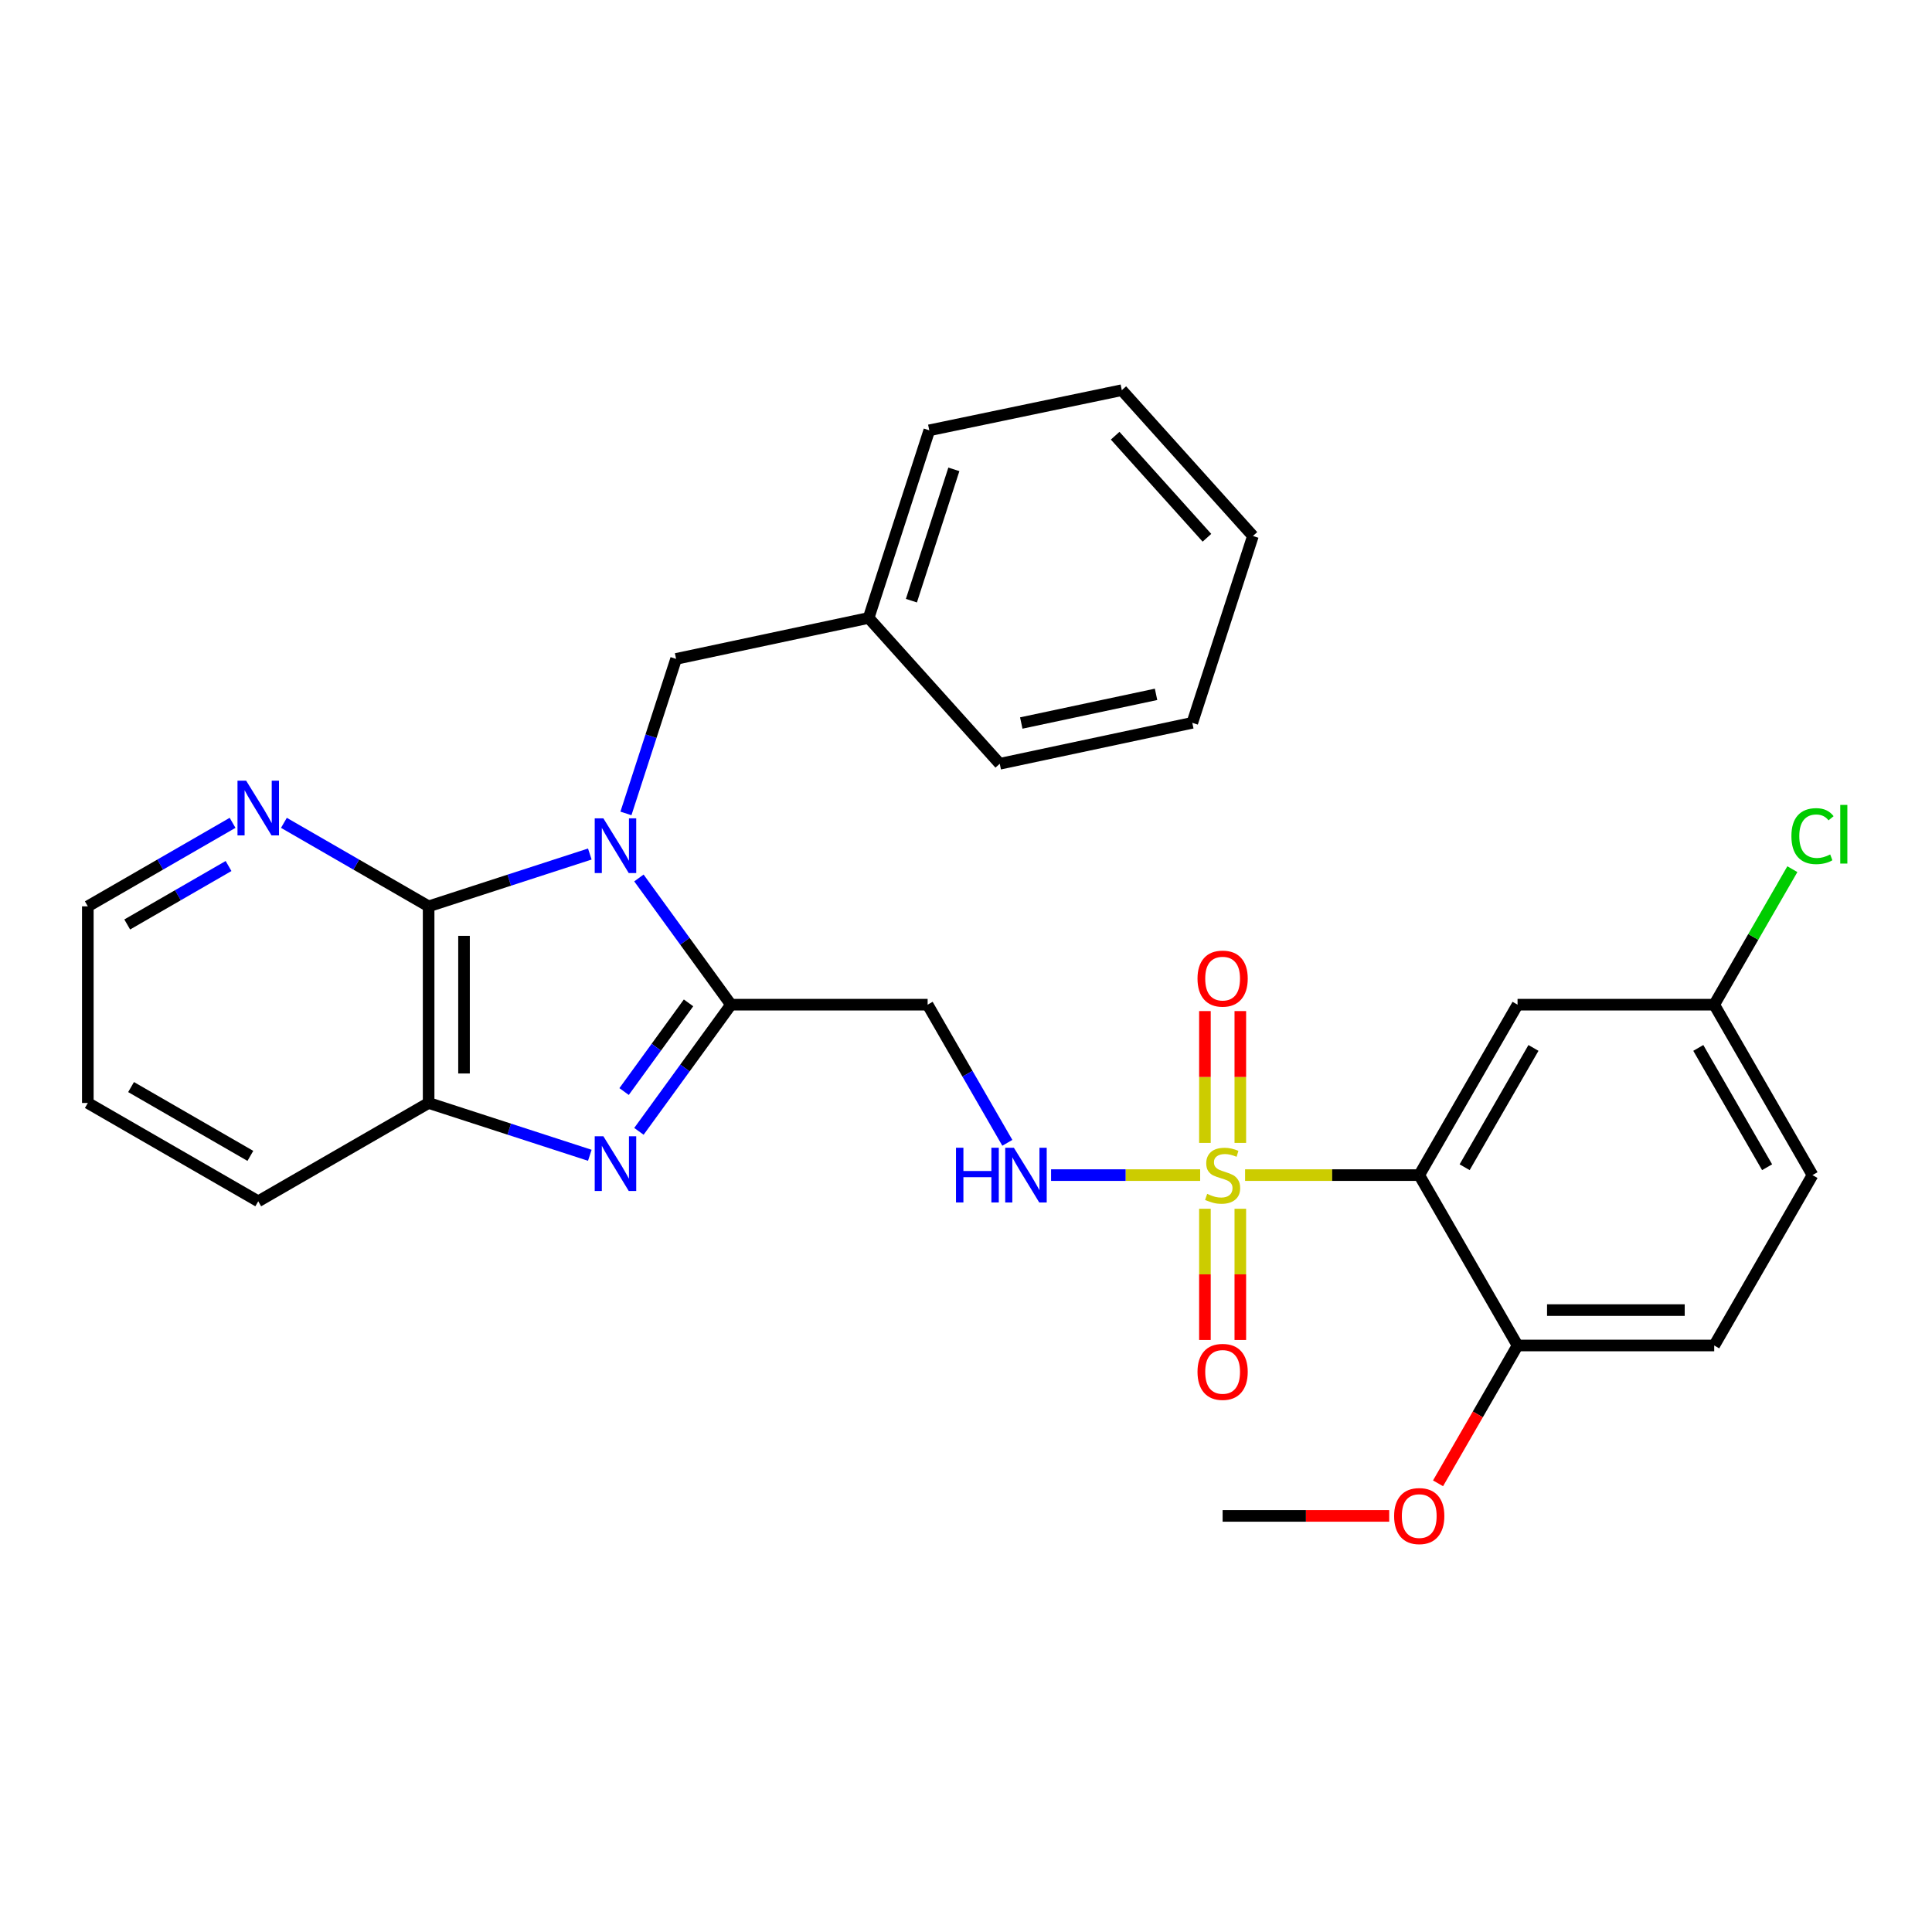 <?xml version='1.0' encoding='iso-8859-1'?>
<svg version='1.1' baseProfile='full'
              xmlns='http://www.w3.org/2000/svg'
                      xmlns:rdkit='http://www.rdkit.org/xml'
                      xmlns:xlink='http://www.w3.org/1999/xlink'
                  xml:space='preserve'
width='1000px' height='1000px' viewBox='0 0 1000 1000'>
<!-- END OF HEADER -->
<rect style='opacity:1.0;fill:#FFFFFF;stroke:none' width='1000' height='1000' x='0' y='0'> </rect>
<path class='bond-1' d='M 330.701,454.435 L 354.526,487.228' style='fill:none;fill-rule:evenodd;stroke:#0000FF;stroke-width:6px;stroke-linecap:butt;stroke-linejoin:miter;stroke-opacity:1' />
<path class='bond-1' d='M 354.526,487.228 L 378.351,520.02' style='fill:none;fill-rule:evenodd;stroke:#000000;stroke-width:6px;stroke-linecap:butt;stroke-linejoin:miter;stroke-opacity:1' />
<path class='bond-4' d='M 305.284,442.043 L 263.57,455.582' style='fill:none;fill-rule:evenodd;stroke:#0000FF;stroke-width:6px;stroke-linecap:butt;stroke-linejoin:miter;stroke-opacity:1' />
<path class='bond-4' d='M 263.57,455.582 L 221.856,469.121' style='fill:none;fill-rule:evenodd;stroke:#000000;stroke-width:6px;stroke-linecap:butt;stroke-linejoin:miter;stroke-opacity:1' />
<path class='bond-9' d='M 323.986,421.031 L 336.965,381.037' style='fill:none;fill-rule:evenodd;stroke:#0000FF;stroke-width:6px;stroke-linecap:butt;stroke-linejoin:miter;stroke-opacity:1' />
<path class='bond-9' d='M 336.965,381.037 L 349.944,341.043' style='fill:none;fill-rule:evenodd;stroke:#000000;stroke-width:6px;stroke-linecap:butt;stroke-linejoin:miter;stroke-opacity:1' />
<path class='bond-0' d='M 621.202,608.231 L 582.617,608.231' style='fill:none;fill-rule:evenodd;stroke:#CCCC00;stroke-width:6px;stroke-linecap:butt;stroke-linejoin:miter;stroke-opacity:1' />
<path class='bond-0' d='M 582.617,608.231 L 544.032,608.231' style='fill:none;fill-rule:evenodd;stroke:#0000FF;stroke-width:6px;stroke-linecap:butt;stroke-linejoin:miter;stroke-opacity:1' />
<path class='bond-3' d='M 644.451,608.231 L 689.523,608.231' style='fill:none;fill-rule:evenodd;stroke:#CCCC00;stroke-width:6px;stroke-linecap:butt;stroke-linejoin:miter;stroke-opacity:1' />
<path class='bond-3' d='M 689.523,608.231 L 734.594,608.231' style='fill:none;fill-rule:evenodd;stroke:#000000;stroke-width:6px;stroke-linecap:butt;stroke-linejoin:miter;stroke-opacity:1' />
<path class='bond-11' d='M 623.666,625.655 L 623.666,659.613' style='fill:none;fill-rule:evenodd;stroke:#CCCC00;stroke-width:6px;stroke-linecap:butt;stroke-linejoin:miter;stroke-opacity:1' />
<path class='bond-11' d='M 623.666,659.613 L 623.666,693.57' style='fill:none;fill-rule:evenodd;stroke:#FF0000;stroke-width:6px;stroke-linecap:butt;stroke-linejoin:miter;stroke-opacity:1' />
<path class='bond-11' d='M 641.986,625.655 L 641.986,659.613' style='fill:none;fill-rule:evenodd;stroke:#CCCC00;stroke-width:6px;stroke-linecap:butt;stroke-linejoin:miter;stroke-opacity:1' />
<path class='bond-11' d='M 641.986,659.613 L 641.986,693.57' style='fill:none;fill-rule:evenodd;stroke:#FF0000;stroke-width:6px;stroke-linecap:butt;stroke-linejoin:miter;stroke-opacity:1' />
<path class='bond-12' d='M 641.986,591.566 L 641.986,557.449' style='fill:none;fill-rule:evenodd;stroke:#CCCC00;stroke-width:6px;stroke-linecap:butt;stroke-linejoin:miter;stroke-opacity:1' />
<path class='bond-12' d='M 641.986,557.449 L 641.986,523.331' style='fill:none;fill-rule:evenodd;stroke:#FF0000;stroke-width:6px;stroke-linecap:butt;stroke-linejoin:miter;stroke-opacity:1' />
<path class='bond-12' d='M 623.666,591.566 L 623.666,557.449' style='fill:none;fill-rule:evenodd;stroke:#CCCC00;stroke-width:6px;stroke-linecap:butt;stroke-linejoin:miter;stroke-opacity:1' />
<path class='bond-12' d='M 623.666,557.449 L 623.666,523.331' style='fill:none;fill-rule:evenodd;stroke:#FF0000;stroke-width:6px;stroke-linecap:butt;stroke-linejoin:miter;stroke-opacity:1' />
<path class='bond-2' d='M 378.351,520.02 L 354.527,552.802' style='fill:none;fill-rule:evenodd;stroke:#000000;stroke-width:6px;stroke-linecap:butt;stroke-linejoin:miter;stroke-opacity:1' />
<path class='bond-2' d='M 354.527,552.802 L 330.704,585.585' style='fill:none;fill-rule:evenodd;stroke:#0000FF;stroke-width:6px;stroke-linecap:butt;stroke-linejoin:miter;stroke-opacity:1' />
<path class='bond-2' d='M 356.383,519.085 L 339.707,542.033' style='fill:none;fill-rule:evenodd;stroke:#000000;stroke-width:6px;stroke-linecap:butt;stroke-linejoin:miter;stroke-opacity:1' />
<path class='bond-2' d='M 339.707,542.033 L 323.031,564.98' style='fill:none;fill-rule:evenodd;stroke:#0000FF;stroke-width:6px;stroke-linecap:butt;stroke-linejoin:miter;stroke-opacity:1' />
<path class='bond-6' d='M 378.351,520.02 L 480.139,520.02' style='fill:none;fill-rule:evenodd;stroke:#000000;stroke-width:6px;stroke-linecap:butt;stroke-linejoin:miter;stroke-opacity:1' />
<path class='bond-29' d='M 305.284,597.976 L 263.57,584.438' style='fill:none;fill-rule:evenodd;stroke:#0000FF;stroke-width:6px;stroke-linecap:butt;stroke-linejoin:miter;stroke-opacity:1' />
<path class='bond-29' d='M 263.57,584.438 L 221.856,570.899' style='fill:none;fill-rule:evenodd;stroke:#000000;stroke-width:6px;stroke-linecap:butt;stroke-linejoin:miter;stroke-opacity:1' />
<path class='bond-8' d='M 734.594,608.231 L 785.483,520.02' style='fill:none;fill-rule:evenodd;stroke:#000000;stroke-width:6px;stroke-linecap:butt;stroke-linejoin:miter;stroke-opacity:1' />
<path class='bond-8' d='M 758.096,604.154 L 793.719,542.406' style='fill:none;fill-rule:evenodd;stroke:#000000;stroke-width:6px;stroke-linecap:butt;stroke-linejoin:miter;stroke-opacity:1' />
<path class='bond-13' d='M 734.594,608.231 L 785.483,696.422' style='fill:none;fill-rule:evenodd;stroke:#000000;stroke-width:6px;stroke-linecap:butt;stroke-linejoin:miter;stroke-opacity:1' />
<path class='bond-5' d='M 221.856,469.121 L 221.856,570.899' style='fill:none;fill-rule:evenodd;stroke:#000000;stroke-width:6px;stroke-linecap:butt;stroke-linejoin:miter;stroke-opacity:1' />
<path class='bond-5' d='M 240.177,484.387 L 240.177,555.632' style='fill:none;fill-rule:evenodd;stroke:#000000;stroke-width:6px;stroke-linecap:butt;stroke-linejoin:miter;stroke-opacity:1' />
<path class='bond-10' d='M 221.856,469.121 L 184.404,447.509' style='fill:none;fill-rule:evenodd;stroke:#000000;stroke-width:6px;stroke-linecap:butt;stroke-linejoin:miter;stroke-opacity:1' />
<path class='bond-10' d='M 184.404,447.509 L 146.951,425.898' style='fill:none;fill-rule:evenodd;stroke:#0000FF;stroke-width:6px;stroke-linecap:butt;stroke-linejoin:miter;stroke-opacity:1' />
<path class='bond-20' d='M 221.856,570.899 L 133.666,621.788' style='fill:none;fill-rule:evenodd;stroke:#000000;stroke-width:6px;stroke-linecap:butt;stroke-linejoin:miter;stroke-opacity:1' />
<path class='bond-7' d='M 480.139,520.02 L 500.769,555.773' style='fill:none;fill-rule:evenodd;stroke:#000000;stroke-width:6px;stroke-linecap:butt;stroke-linejoin:miter;stroke-opacity:1' />
<path class='bond-7' d='M 500.769,555.773 L 521.398,591.525' style='fill:none;fill-rule:evenodd;stroke:#0000FF;stroke-width:6px;stroke-linecap:butt;stroke-linejoin:miter;stroke-opacity:1' />
<path class='bond-15' d='M 785.483,520.02 L 887.272,520.02' style='fill:none;fill-rule:evenodd;stroke:#000000;stroke-width:6px;stroke-linecap:butt;stroke-linejoin:miter;stroke-opacity:1' />
<path class='bond-16' d='M 349.944,341.043 L 449.605,319.843' style='fill:none;fill-rule:evenodd;stroke:#000000;stroke-width:6px;stroke-linecap:butt;stroke-linejoin:miter;stroke-opacity:1' />
<path class='bond-21' d='M 120.38,425.896 L 82.917,447.509' style='fill:none;fill-rule:evenodd;stroke:#0000FF;stroke-width:6px;stroke-linecap:butt;stroke-linejoin:miter;stroke-opacity:1' />
<path class='bond-21' d='M 82.917,447.509 L 45.455,469.121' style='fill:none;fill-rule:evenodd;stroke:#000000;stroke-width:6px;stroke-linecap:butt;stroke-linejoin:miter;stroke-opacity:1' />
<path class='bond-21' d='M 118.296,448.249 L 92.072,463.377' style='fill:none;fill-rule:evenodd;stroke:#0000FF;stroke-width:6px;stroke-linecap:butt;stroke-linejoin:miter;stroke-opacity:1' />
<path class='bond-21' d='M 92.072,463.377 L 65.848,478.506' style='fill:none;fill-rule:evenodd;stroke:#000000;stroke-width:6px;stroke-linecap:butt;stroke-linejoin:miter;stroke-opacity:1' />
<path class='bond-14' d='M 785.483,696.422 L 887.272,696.422' style='fill:none;fill-rule:evenodd;stroke:#000000;stroke-width:6px;stroke-linecap:butt;stroke-linejoin:miter;stroke-opacity:1' />
<path class='bond-14' d='M 800.752,678.102 L 872.004,678.102' style='fill:none;fill-rule:evenodd;stroke:#000000;stroke-width:6px;stroke-linecap:butt;stroke-linejoin:miter;stroke-opacity:1' />
<path class='bond-19' d='M 785.483,696.422 L 764.904,732.094' style='fill:none;fill-rule:evenodd;stroke:#000000;stroke-width:6px;stroke-linecap:butt;stroke-linejoin:miter;stroke-opacity:1' />
<path class='bond-19' d='M 764.904,732.094 L 744.324,767.767' style='fill:none;fill-rule:evenodd;stroke:#FF0000;stroke-width:6px;stroke-linecap:butt;stroke-linejoin:miter;stroke-opacity:1' />
<path class='bond-17' d='M 887.272,696.422 L 938.151,608.231' style='fill:none;fill-rule:evenodd;stroke:#000000;stroke-width:6px;stroke-linecap:butt;stroke-linejoin:miter;stroke-opacity:1' />
<path class='bond-18' d='M 887.272,520.02 L 907.496,484.952' style='fill:none;fill-rule:evenodd;stroke:#000000;stroke-width:6px;stroke-linecap:butt;stroke-linejoin:miter;stroke-opacity:1' />
<path class='bond-18' d='M 907.496,484.952 L 927.72,449.885' style='fill:none;fill-rule:evenodd;stroke:#00CC00;stroke-width:6px;stroke-linecap:butt;stroke-linejoin:miter;stroke-opacity:1' />
<path class='bond-32' d='M 887.272,520.02 L 938.151,608.231' style='fill:none;fill-rule:evenodd;stroke:#000000;stroke-width:6px;stroke-linecap:butt;stroke-linejoin:miter;stroke-opacity:1' />
<path class='bond-32' d='M 879.034,542.405 L 914.649,604.153' style='fill:none;fill-rule:evenodd;stroke:#000000;stroke-width:6px;stroke-linecap:butt;stroke-linejoin:miter;stroke-opacity:1' />
<path class='bond-22' d='M 449.605,319.843 L 480.994,222.736' style='fill:none;fill-rule:evenodd;stroke:#000000;stroke-width:6px;stroke-linecap:butt;stroke-linejoin:miter;stroke-opacity:1' />
<path class='bond-22' d='M 471.746,310.911 L 493.718,242.937' style='fill:none;fill-rule:evenodd;stroke:#000000;stroke-width:6px;stroke-linecap:butt;stroke-linejoin:miter;stroke-opacity:1' />
<path class='bond-23' d='M 449.605,319.843 L 517.471,395.332' style='fill:none;fill-rule:evenodd;stroke:#000000;stroke-width:6px;stroke-linecap:butt;stroke-linejoin:miter;stroke-opacity:1' />
<path class='bond-24' d='M 719.05,784.633 L 675.938,784.633' style='fill:none;fill-rule:evenodd;stroke:#FF0000;stroke-width:6px;stroke-linecap:butt;stroke-linejoin:miter;stroke-opacity:1' />
<path class='bond-24' d='M 675.938,784.633 L 632.826,784.633' style='fill:none;fill-rule:evenodd;stroke:#000000;stroke-width:6px;stroke-linecap:butt;stroke-linejoin:miter;stroke-opacity:1' />
<path class='bond-30' d='M 133.666,621.788 L 45.455,570.899' style='fill:none;fill-rule:evenodd;stroke:#000000;stroke-width:6px;stroke-linecap:butt;stroke-linejoin:miter;stroke-opacity:1' />
<path class='bond-30' d='M 129.589,598.286 L 67.841,562.664' style='fill:none;fill-rule:evenodd;stroke:#000000;stroke-width:6px;stroke-linecap:butt;stroke-linejoin:miter;stroke-opacity:1' />
<path class='bond-25' d='M 45.455,469.121 L 45.455,570.899' style='fill:none;fill-rule:evenodd;stroke:#000000;stroke-width:6px;stroke-linecap:butt;stroke-linejoin:miter;stroke-opacity:1' />
<path class='bond-27' d='M 480.994,222.736 L 580.645,201.953' style='fill:none;fill-rule:evenodd;stroke:#000000;stroke-width:6px;stroke-linecap:butt;stroke-linejoin:miter;stroke-opacity:1' />
<path class='bond-26' d='M 517.471,395.332 L 617.132,374.131' style='fill:none;fill-rule:evenodd;stroke:#000000;stroke-width:6px;stroke-linecap:butt;stroke-linejoin:miter;stroke-opacity:1' />
<path class='bond-26' d='M 528.608,374.232 L 598.371,359.392' style='fill:none;fill-rule:evenodd;stroke:#000000;stroke-width:6px;stroke-linecap:butt;stroke-linejoin:miter;stroke-opacity:1' />
<path class='bond-31' d='M 617.132,374.131 L 648.51,277.422' style='fill:none;fill-rule:evenodd;stroke:#000000;stroke-width:6px;stroke-linecap:butt;stroke-linejoin:miter;stroke-opacity:1' />
<path class='bond-28' d='M 580.645,201.953 L 648.51,277.422' style='fill:none;fill-rule:evenodd;stroke:#000000;stroke-width:6px;stroke-linecap:butt;stroke-linejoin:miter;stroke-opacity:1' />
<path class='bond-28' d='M 577.202,225.523 L 624.708,278.351' style='fill:none;fill-rule:evenodd;stroke:#000000;stroke-width:6px;stroke-linecap:butt;stroke-linejoin:miter;stroke-opacity:1' />
<path  class='atom-0' d='M 312.306 423.572
L 321.586 438.572
Q 322.506 440.052, 323.986 442.732
Q 325.466 445.412, 325.546 445.572
L 325.546 423.572
L 329.306 423.572
L 329.306 451.892
L 325.426 451.892
L 315.466 435.492
Q 314.306 433.572, 313.066 431.372
Q 311.866 429.172, 311.506 428.492
L 311.506 451.892
L 307.826 451.892
L 307.826 423.572
L 312.306 423.572
' fill='#0000FF'/>
<path  class='atom-1' d='M 624.826 617.951
Q 625.146 618.071, 626.466 618.631
Q 627.786 619.191, 629.226 619.551
Q 630.706 619.871, 632.146 619.871
Q 634.826 619.871, 636.386 618.591
Q 637.946 617.271, 637.946 614.991
Q 637.946 613.431, 637.146 612.471
Q 636.386 611.511, 635.186 610.991
Q 633.986 610.471, 631.986 609.871
Q 629.466 609.111, 627.946 608.391
Q 626.466 607.671, 625.386 606.151
Q 624.346 604.631, 624.346 602.071
Q 624.346 598.511, 626.746 596.311
Q 629.186 594.111, 633.986 594.111
Q 637.266 594.111, 640.986 595.671
L 640.066 598.751
Q 636.666 597.351, 634.106 597.351
Q 631.346 597.351, 629.826 598.511
Q 628.306 599.631, 628.346 601.591
Q 628.346 603.111, 629.106 604.031
Q 629.906 604.951, 631.026 605.471
Q 632.186 605.991, 634.106 606.591
Q 636.666 607.391, 638.186 608.191
Q 639.706 608.991, 640.786 610.631
Q 641.906 612.231, 641.906 614.991
Q 641.906 618.911, 639.266 621.031
Q 636.666 623.111, 632.306 623.111
Q 629.786 623.111, 627.866 622.551
Q 625.986 622.031, 623.746 621.111
L 624.826 617.951
' fill='#CCCC00'/>
<path  class='atom-3' d='M 312.306 588.127
L 321.586 603.127
Q 322.506 604.607, 323.986 607.287
Q 325.466 609.967, 325.546 610.127
L 325.546 588.127
L 329.306 588.127
L 329.306 616.447
L 325.426 616.447
L 315.466 600.047
Q 314.306 598.127, 313.066 595.927
Q 311.866 593.727, 311.506 593.047
L 311.506 616.447
L 307.826 616.447
L 307.826 588.127
L 312.306 588.127
' fill='#0000FF'/>
<path  class='atom-8' d='M 494.818 594.071
L 498.658 594.071
L 498.658 606.111
L 513.138 606.111
L 513.138 594.071
L 516.978 594.071
L 516.978 622.391
L 513.138 622.391
L 513.138 609.311
L 498.658 609.311
L 498.658 622.391
L 494.818 622.391
L 494.818 594.071
' fill='#0000FF'/>
<path  class='atom-8' d='M 524.778 594.071
L 534.058 609.071
Q 534.978 610.551, 536.458 613.231
Q 537.938 615.911, 538.018 616.071
L 538.018 594.071
L 541.778 594.071
L 541.778 622.391
L 537.898 622.391
L 527.938 605.991
Q 526.778 604.071, 525.538 601.871
Q 524.338 599.671, 523.978 598.991
L 523.978 622.391
L 520.298 622.391
L 520.298 594.071
L 524.778 594.071
' fill='#0000FF'/>
<path  class='atom-11' d='M 127.406 404.072
L 136.686 419.072
Q 137.606 420.552, 139.086 423.232
Q 140.566 425.912, 140.646 426.072
L 140.646 404.072
L 144.406 404.072
L 144.406 432.392
L 140.526 432.392
L 130.566 415.992
Q 129.406 414.072, 128.166 411.872
Q 126.966 409.672, 126.606 408.992
L 126.606 432.392
L 122.926 432.392
L 122.926 404.072
L 127.406 404.072
' fill='#0000FF'/>
<path  class='atom-12' d='M 619.826 710.079
Q 619.826 703.279, 623.186 699.479
Q 626.546 695.679, 632.826 695.679
Q 639.106 695.679, 642.466 699.479
Q 645.826 703.279, 645.826 710.079
Q 645.826 716.959, 642.426 720.879
Q 639.026 724.759, 632.826 724.759
Q 626.586 724.759, 623.186 720.879
Q 619.826 716.999, 619.826 710.079
M 632.826 721.559
Q 637.146 721.559, 639.466 718.679
Q 641.826 715.759, 641.826 710.079
Q 641.826 704.519, 639.466 701.719
Q 637.146 698.879, 632.826 698.879
Q 628.506 698.879, 626.146 701.679
Q 623.826 704.479, 623.826 710.079
Q 623.826 715.799, 626.146 718.679
Q 628.506 721.559, 632.826 721.559
' fill='#FF0000'/>
<path  class='atom-13' d='M 619.826 506.523
Q 619.826 499.723, 623.186 495.923
Q 626.546 492.123, 632.826 492.123
Q 639.106 492.123, 642.466 495.923
Q 645.826 499.723, 645.826 506.523
Q 645.826 513.403, 642.426 517.323
Q 639.026 521.203, 632.826 521.203
Q 626.586 521.203, 623.186 517.323
Q 619.826 513.443, 619.826 506.523
M 632.826 518.003
Q 637.146 518.003, 639.466 515.123
Q 641.826 512.203, 641.826 506.523
Q 641.826 500.963, 639.466 498.163
Q 637.146 495.323, 632.826 495.323
Q 628.506 495.323, 626.146 498.123
Q 623.826 500.923, 623.826 506.523
Q 623.826 512.243, 626.146 515.123
Q 628.506 518.003, 632.826 518.003
' fill='#FF0000'/>
<path  class='atom-19' d='M 927.231 432.779
Q 927.231 425.739, 930.511 422.059
Q 933.831 418.339, 940.111 418.339
Q 945.951 418.339, 949.071 422.459
L 946.431 424.619
Q 944.151 421.619, 940.111 421.619
Q 935.831 421.619, 933.551 424.499
Q 931.311 427.339, 931.311 432.779
Q 931.311 438.379, 933.631 441.259
Q 935.991 444.139, 940.551 444.139
Q 943.671 444.139, 947.311 442.259
L 948.431 445.259
Q 946.951 446.219, 944.711 446.779
Q 942.471 447.339, 939.991 447.339
Q 933.831 447.339, 930.511 443.579
Q 927.231 439.819, 927.231 432.779
' fill='#00CC00'/>
<path  class='atom-19' d='M 952.511 416.619
L 956.191 416.619
L 956.191 446.979
L 952.511 446.979
L 952.511 416.619
' fill='#00CC00'/>
<path  class='atom-20' d='M 721.594 784.713
Q 721.594 777.913, 724.954 774.113
Q 728.314 770.313, 734.594 770.313
Q 740.874 770.313, 744.234 774.113
Q 747.594 777.913, 747.594 784.713
Q 747.594 791.593, 744.194 795.513
Q 740.794 799.393, 734.594 799.393
Q 728.354 799.393, 724.954 795.513
Q 721.594 791.633, 721.594 784.713
M 734.594 796.193
Q 738.914 796.193, 741.234 793.313
Q 743.594 790.393, 743.594 784.713
Q 743.594 779.153, 741.234 776.353
Q 738.914 773.513, 734.594 773.513
Q 730.274 773.513, 727.914 776.313
Q 725.594 779.113, 725.594 784.713
Q 725.594 790.433, 727.914 793.313
Q 730.274 796.193, 734.594 796.193
' fill='#FF0000'/>
</svg>
